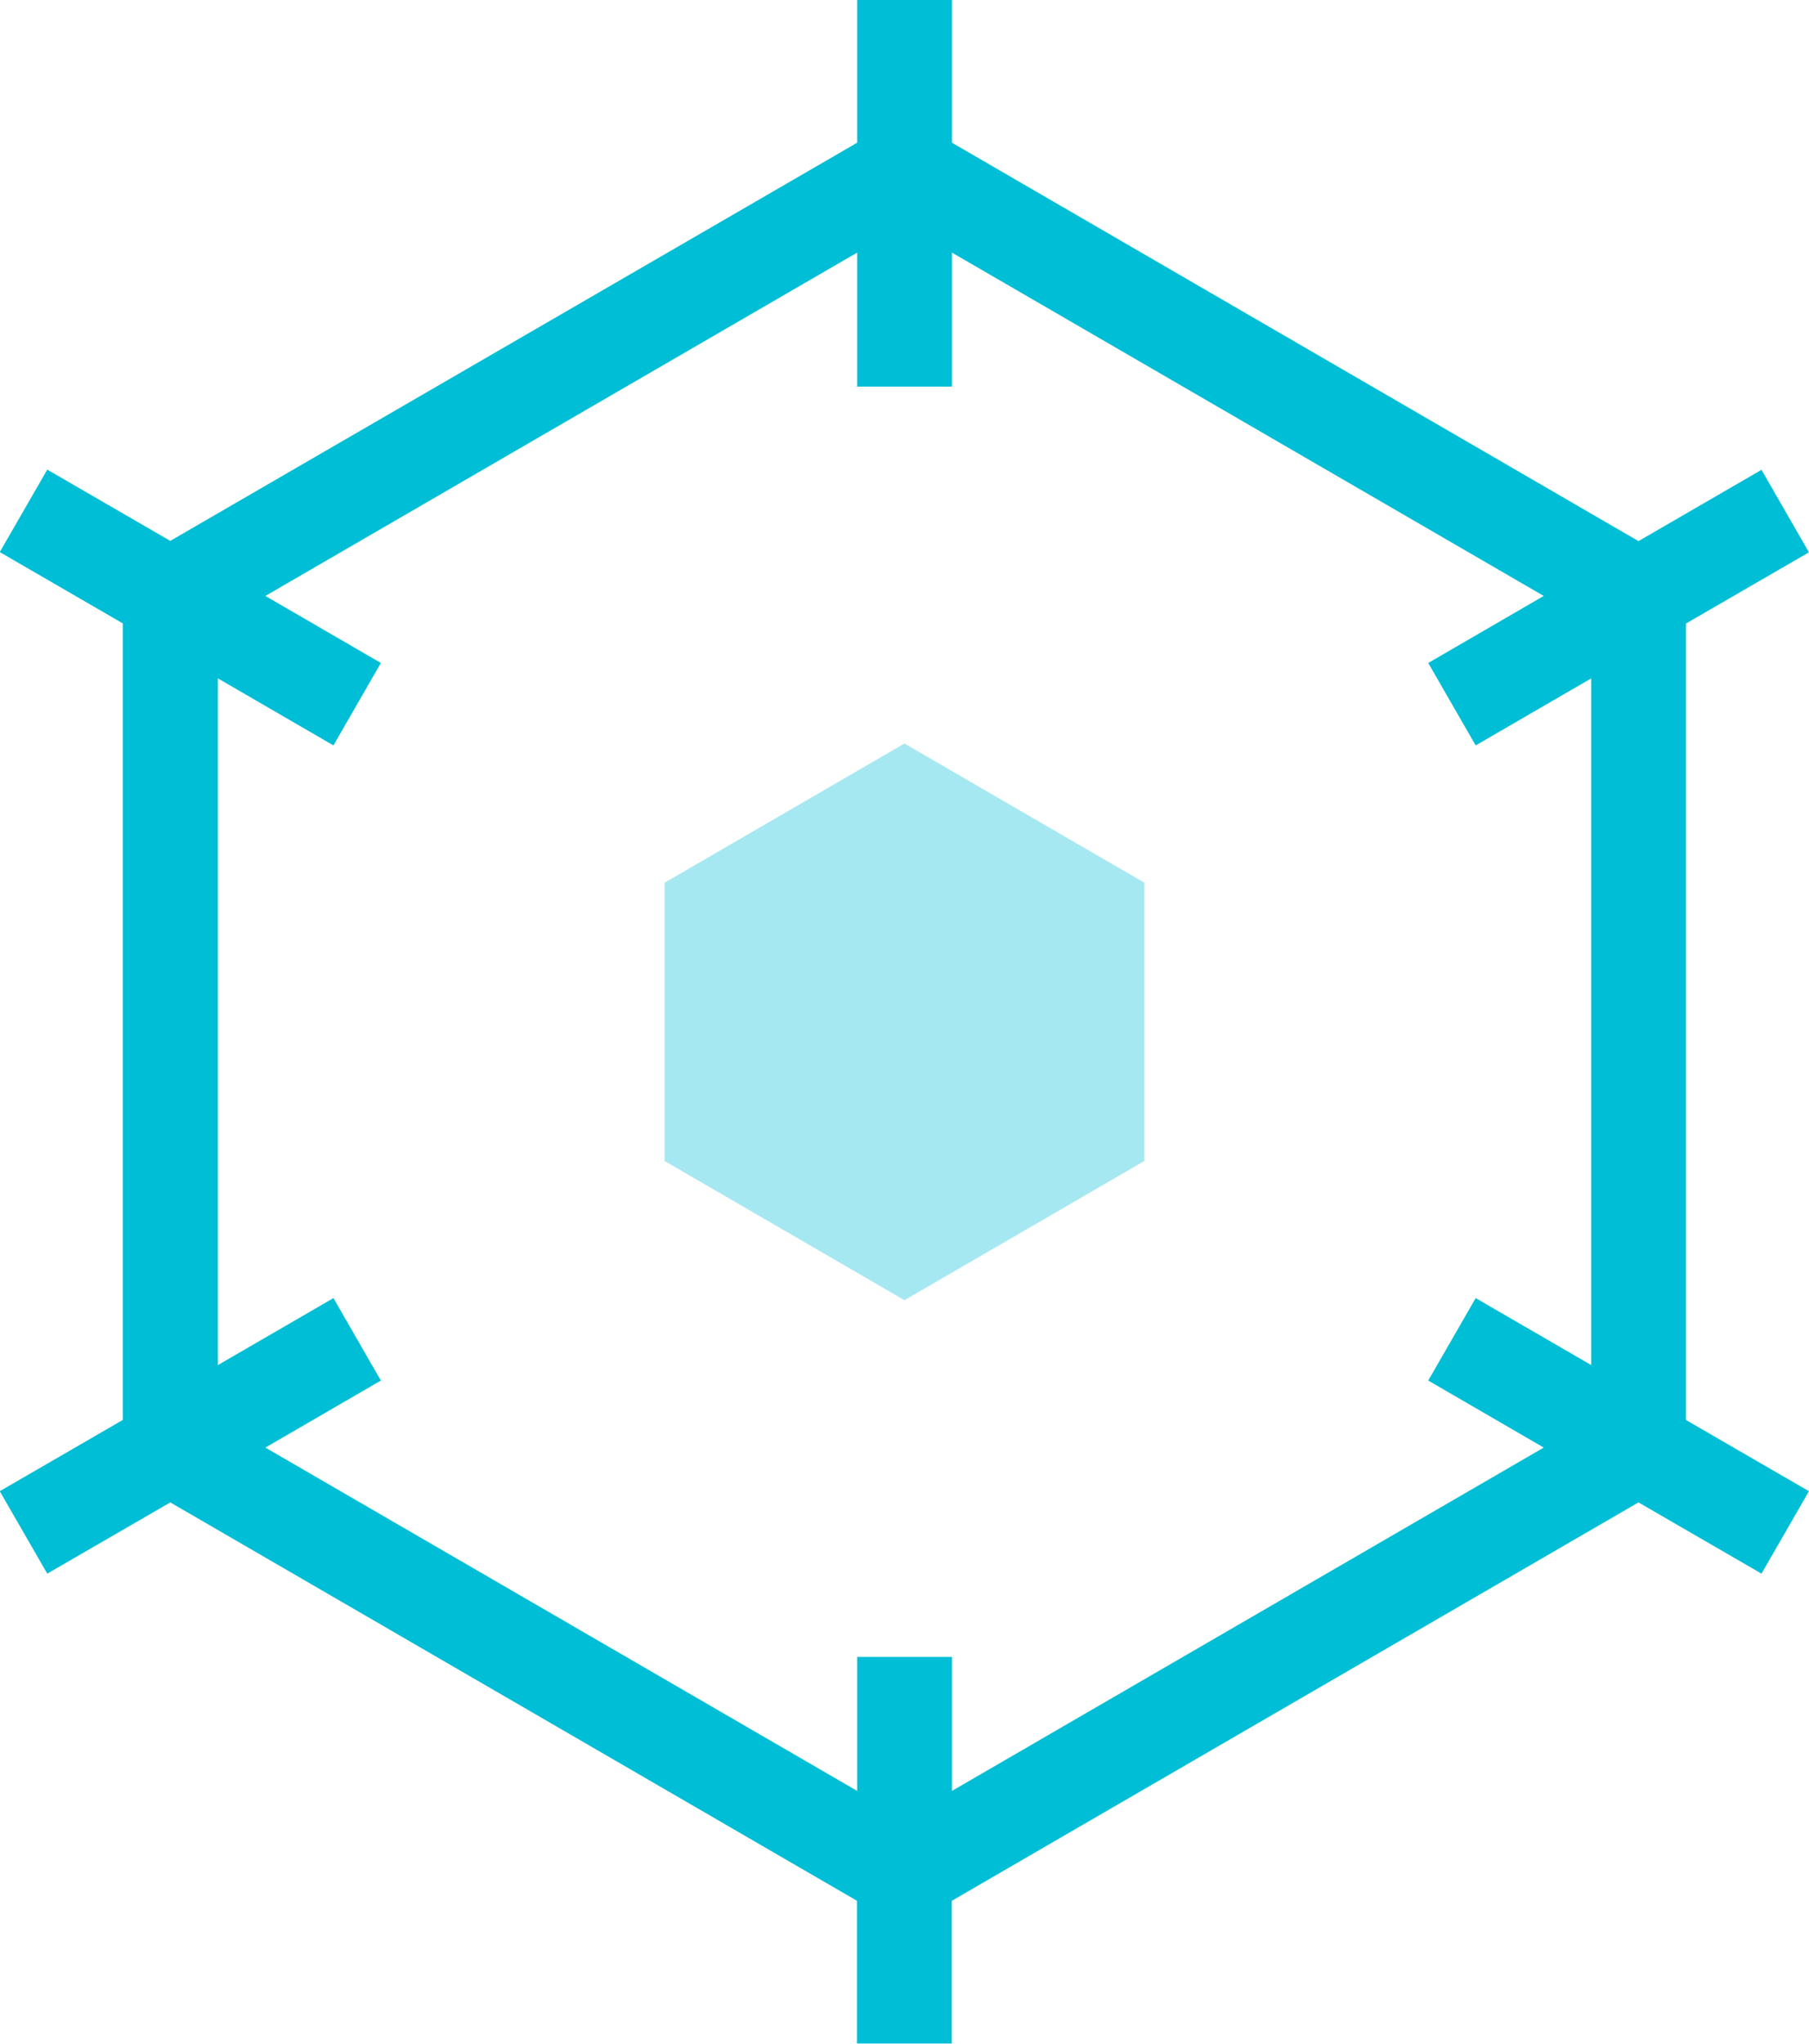 <svg xmlns="http://www.w3.org/2000/svg" width="31" height="35" viewBox="0 0 31 35" fill="none"><g clip-path="url(#clip0_9514_6384)"><path d="M28.891 10.679L30.999 9.459L30.186 8.046L28.078 9.267L16.313 2.444V0H14.689V2.444L2.918 9.263L0.81 8.043L-0.004 9.455L2.104 10.676V24.318L-0.004 25.538L0.81 26.95L2.918 25.73L14.686 32.553V34.997H16.31V32.553L28.078 25.73L30.186 26.95L30.999 25.538L28.891 24.318V10.676V10.679ZM16.313 30.671V28.376H14.689V30.671L4.548 24.791L6.527 23.643L5.714 22.231L3.734 23.378V11.618L5.714 12.766L6.527 11.354L4.548 10.206L14.689 4.326V6.621H16.313V4.326L26.454 10.206L24.475 11.354L25.288 12.766L27.268 11.618V23.378L25.288 22.231L24.475 23.643L26.454 24.791L16.313 30.671Z" fill="#00BED6"></path><g opacity="0.35"><path d="M11.389 15.117V19.883L15.499 22.267L19.61 19.883V15.117L15.499 12.733L11.389 15.117Z" fill="#00BED6"></path></g></g><defs><clipPath id="clip0_9514_6384"><rect width="31" height="35" fill="white"></rect></clipPath></defs></svg>